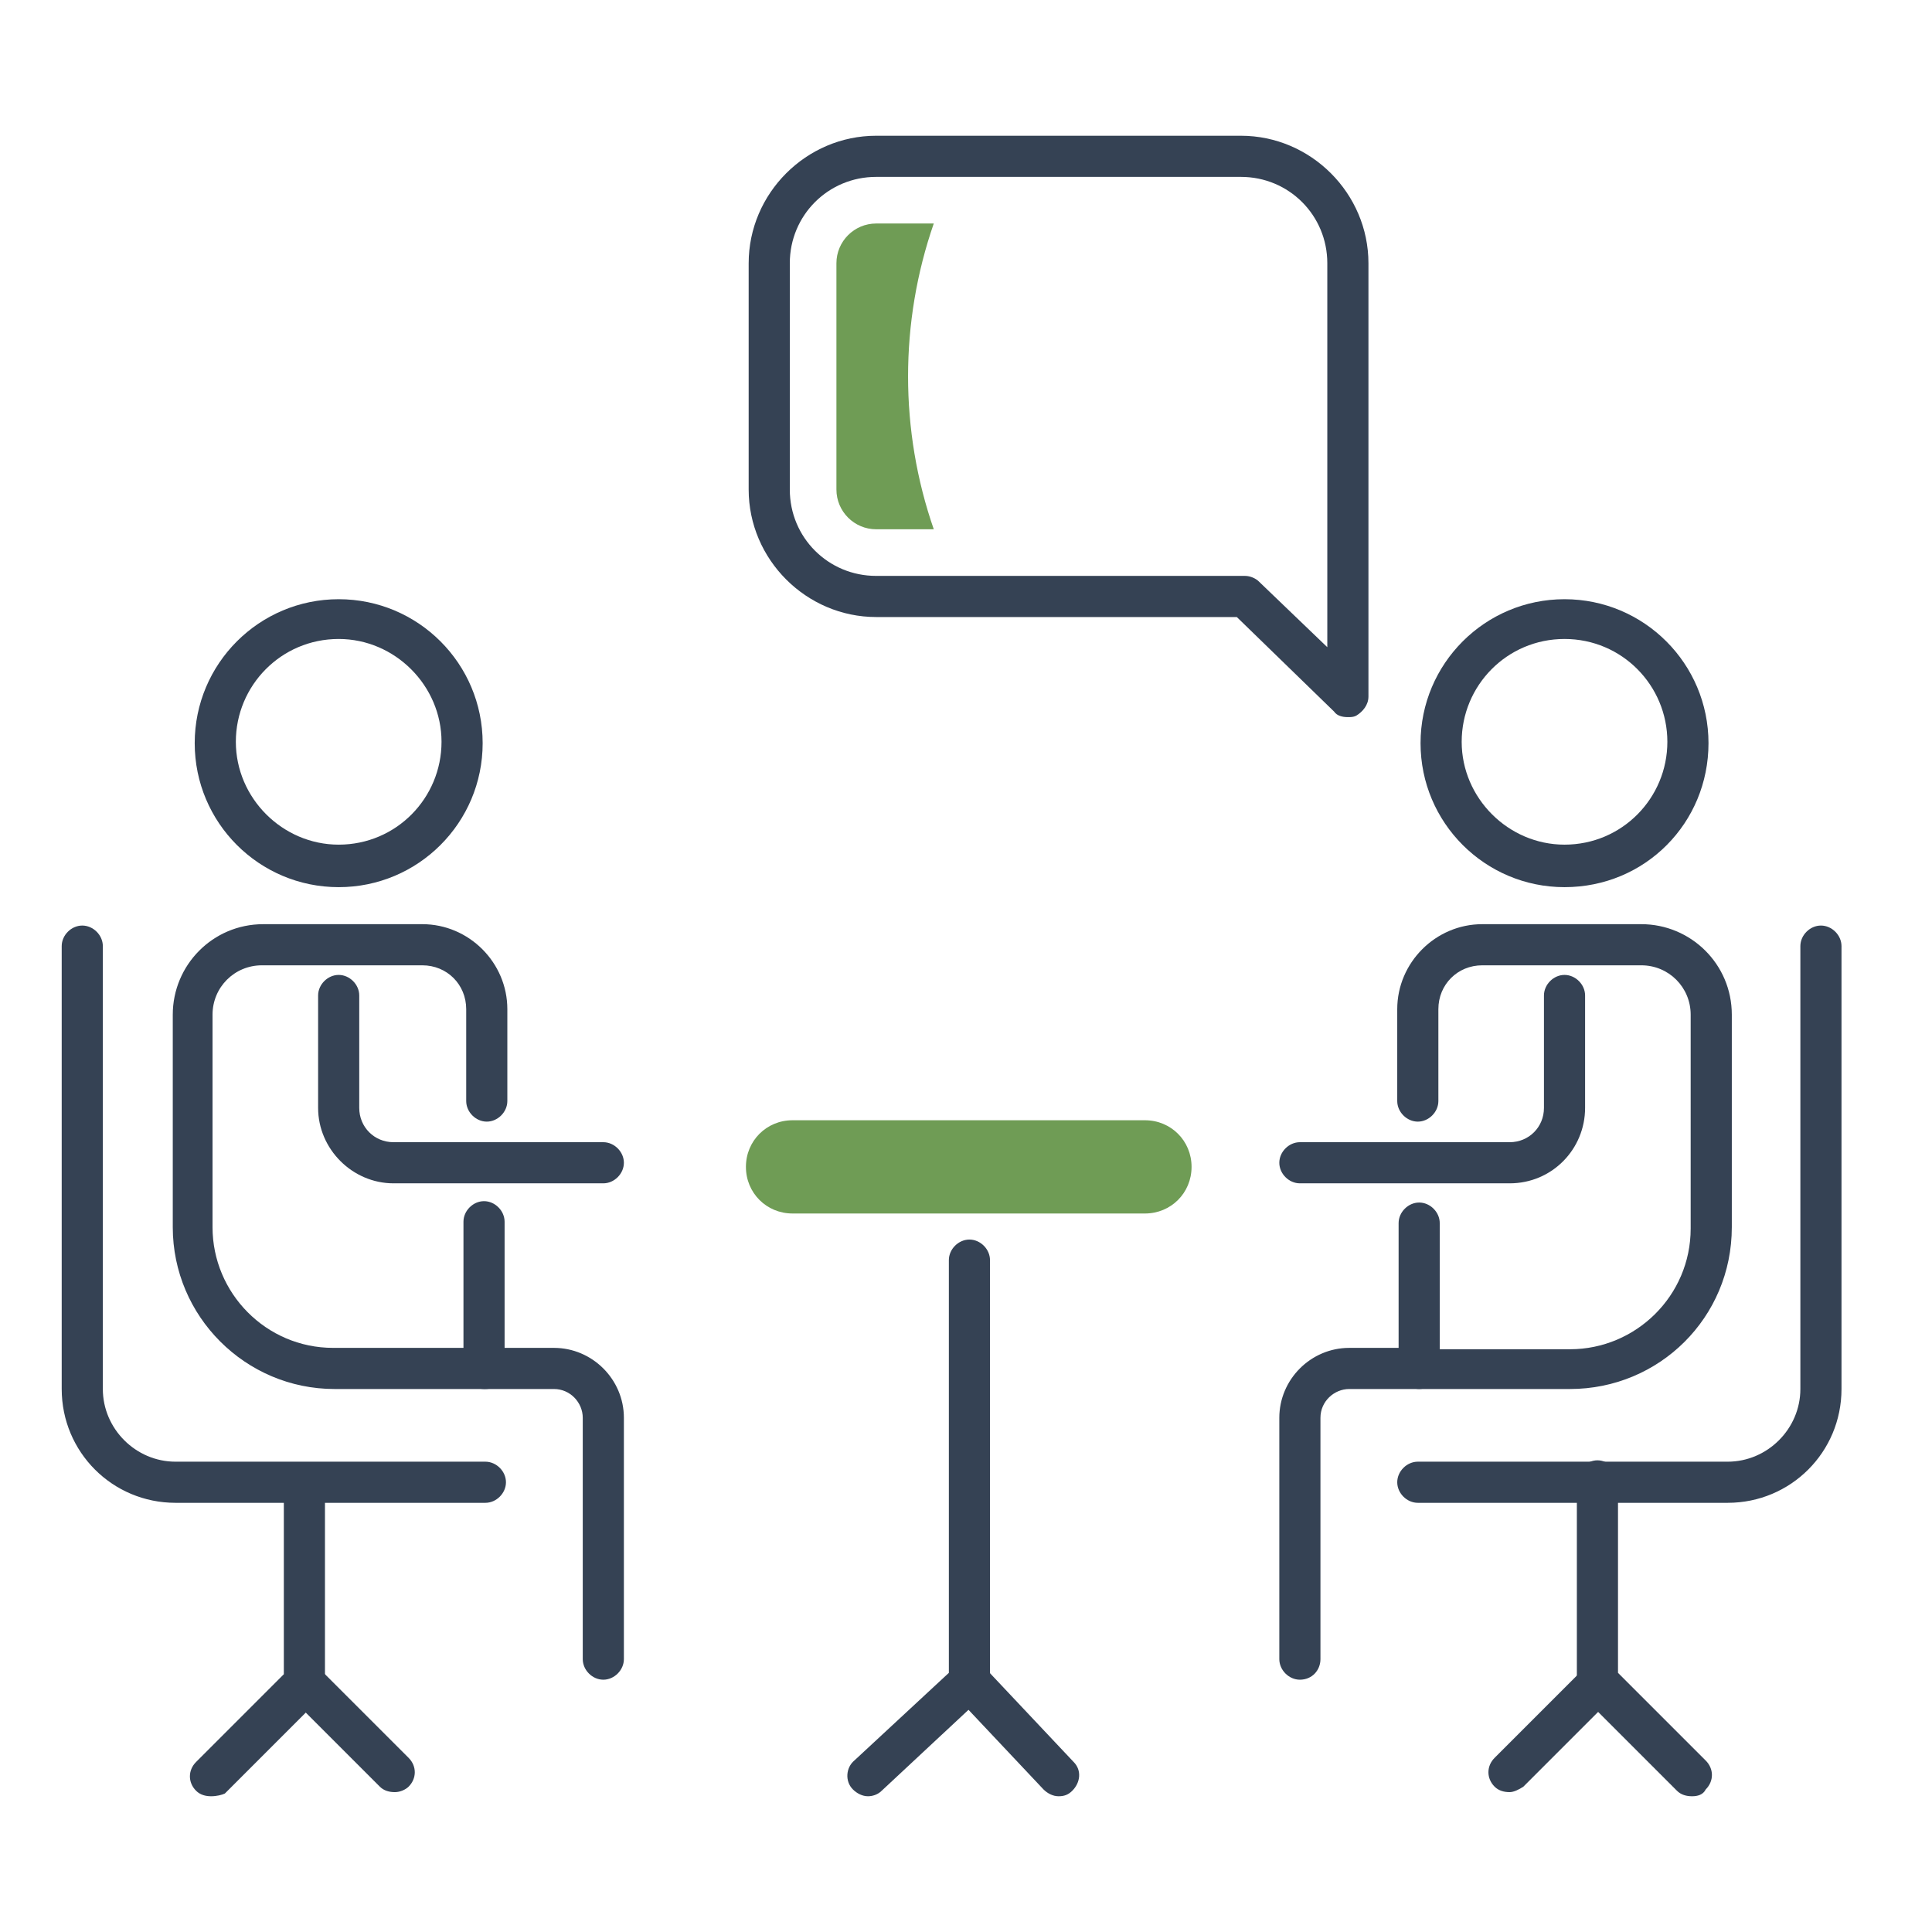 <?xml version="1.0" encoding="utf-8"?>
<!-- Generator: Adobe Illustrator 23.0.3, SVG Export Plug-In . SVG Version: 6.00 Build 0)  -->
<svg version="1.1" id="Laag_1" xmlns="http://www.w3.org/2000/svg" xmlns:xlink="http://www.w3.org/1999/xlink" x="0px" y="0px"
	 viewBox="0 0 140.9 140.9" style="enable-background:new 0 0 140.9 140.9;" xml:space="preserve">
<style type="text/css">
	.st0{fill:#354254;}
	.st1{fill:#6F9C55;}
	.st2{fill:#FFFFFF;}
</style>
<g>
	<path class="st0" d="M35.4,109.6H12.8c-4.6,0-8.3-3.7-8.3-8.3V69c0-0.8,0.7-1.5,1.5-1.5s1.5,0.7,1.5,1.5v32.3
		c0,2.9,2.4,5.3,5.3,5.3h22.6c0.8,0,1.5,0.7,1.5,1.5S36.2,109.6,35.4,109.6z"/>
	<path class="st0" d="M24.7,64.7c-5.8,0-10.5-4.7-10.5-10.5s4.7-10.5,10.5-10.5s10.5,4.7,10.5,10.5S30.5,64.7,24.7,64.7z M24.7,46.6
		c-4.2,0-7.5,3.4-7.5,7.5s3.4,7.5,7.5,7.5c4.2,0,7.5-3.4,7.5-7.5S28.8,46.6,24.7,46.6z"/>
	<path class="st0" d="M35.4,101.3h-11c-6.5,0-11.8-5.3-11.8-11.8V74c0-3.6,2.9-6.6,6.6-6.6h11.6c3.4,0,6.2,2.8,6.2,6.2v6.7
		c0,0.8-0.7,1.5-1.5,1.5s-1.5-0.7-1.5-1.5v-6.7c0-1.8-1.4-3.2-3.2-3.2H19.1c-2,0-3.6,1.6-3.6,3.6v15.5c0,4.8,3.9,8.8,8.8,8.8h9.5
		v-9.2c0-0.8,0.7-1.5,1.5-1.5s1.5,0.7,1.5,1.5v10.7C36.9,100.7,36.2,101.3,35.4,101.3z"/>
	<path class="st0" d="M44,86.3H28.7c-3,0-5.5-2.5-5.5-5.5v-8.2c0-0.8,0.7-1.5,1.5-1.5s1.5,0.7,1.5,1.5v8.2c0,1.4,1.1,2.5,2.5,2.5H44
		c0.8,0,1.5,0.7,1.5,1.5S44.8,86.3,44,86.3z"/>
	<path class="st0" d="M44,122.5c-0.8,0-1.5-0.7-1.5-1.5v-17.6c0-1.1-0.9-2.1-2.1-2.1h-5.1c-0.8,0-1.5-0.7-1.5-1.5s0.7-1.5,1.5-1.5
		h5.1c2.8,0,5.1,2.3,5.1,5.1V121C45.5,121.8,44.8,122.5,44,122.5z"/>
	<path class="st0" d="M15.4,131c-0.4,0-0.8-0.1-1.1-0.4c-0.6-0.6-0.6-1.5,0-2.1l6.4-6.4v-13.9c0-0.8,0.7-1.5,1.5-1.5
		s1.5,0.7,1.5,1.5v14.6c0,0.4-0.2,0.8-0.4,1.1l-6.9,6.9C16.2,130.9,15.8,131,15.4,131z"/>
	<path class="st0" d="M28.8,130.7c-0.4,0-0.8-0.1-1.1-0.4l-6.5-6.5c-0.6-0.6-0.6-1.5,0-2.1c0.6-0.6,1.5-0.6,2.1,0l6.5,6.5
		c0.6,0.6,0.6,1.5,0,2.1C29.6,130.5,29.2,130.7,28.8,130.7z"/>
	<path class="st0" d="M126,109.6h-22.6c-0.8,0-1.5-0.7-1.5-1.5s0.7-1.5,1.5-1.5H126c2.9,0,5.3-2.4,5.3-5.3V69c0-0.8,0.7-1.5,1.5-1.5
		s1.5,0.7,1.5,1.5v32.3C134.3,105.9,130.6,109.6,126,109.6z"/>
	<path class="st0" d="M114.1,64.7c-5.8,0-10.5-4.7-10.5-10.5s4.7-10.5,10.5-10.5s10.5,4.7,10.5,10.5S120,64.7,114.1,64.7z
		 M114.1,46.6c-4.2,0-7.5,3.4-7.5,7.5s3.4,7.5,7.5,7.5c4.2,0,7.5-3.4,7.5-7.5S118.3,46.6,114.1,46.6z"/>
	<path class="st0" d="M114.5,101.3h-11c-0.8,0-1.5-0.7-1.5-1.5V89.2c0-0.8,0.7-1.5,1.5-1.5s1.5,0.7,1.5,1.5v9.2h9.5
		c4.8,0,8.8-3.9,8.8-8.8V74c0-2-1.6-3.6-3.6-3.6h-11.6c-1.8,0-3.2,1.4-3.2,3.2v6.7c0,0.8-0.7,1.5-1.5,1.5s-1.5-0.7-1.5-1.5v-6.7
		c0-3.4,2.8-6.2,6.2-6.2h11.6c3.6,0,6.6,2.9,6.6,6.6v15.5C126.3,96.1,121,101.3,114.5,101.3z"/>
	<path class="st0" d="M110.1,86.3H94.8c-0.8,0-1.5-0.7-1.5-1.5s0.7-1.5,1.5-1.5h15.3c1.4,0,2.5-1.1,2.5-2.5v-8.2
		c0-0.8,0.7-1.5,1.5-1.5s1.5,0.7,1.5,1.5v8.2C115.6,83.8,113.2,86.3,110.1,86.3z"/>
	<path class="st0" d="M94.8,122.5c-0.8,0-1.5-0.7-1.5-1.5v-17.6c0-2.8,2.3-5.1,5.1-5.1h5.1c0.8,0,1.5,0.7,1.5,1.5s-0.7,1.5-1.5,1.5
		h-5.1c-1.1,0-2.1,0.9-2.1,2.1V121C96.3,121.8,95.7,122.5,94.8,122.5z"/>
	<path class="st0" d="M123.4,131c-0.4,0-0.8-0.1-1.1-0.4l-6.9-6.9c-0.3-0.3-0.4-0.7-0.4-1.1v-14.6c0-0.8,0.7-1.5,1.5-1.5
		s1.5,0.7,1.5,1.5V122l6.4,6.4c0.6,0.6,0.6,1.5,0,2.1C124.2,130.9,123.8,131,123.4,131z"/>
	<path class="st0" d="M110.1,130.7c-0.4,0-0.8-0.1-1.1-0.4c-0.6-0.6-0.6-1.5,0-2.1l6.5-6.5c0.6-0.6,1.5-0.6,2.1,0
		c0.6,0.6,0.6,1.5,0,2.1l-6.5,6.5C110.8,130.5,110.4,130.7,110.1,130.7z"/>
	<path class="st1" d="M83.5,88.5H70.7H57.8c-1.9,0-3.4-1.5-3.4-3.4l0,0c0-1.9,1.5-3.4,3.4-3.4h25.7c1.9,0,3.4,1.5,3.4,3.4l0,0
		C86.9,87,85.4,88.5,83.5,88.5z"/>
	<path class="st0" d="M63.3,131c-0.4,0-0.8-0.2-1.1-0.5c-0.6-0.6-0.5-1.6,0.1-2.1l6.9-6.4V91.9c0-0.8,0.7-1.5,1.5-1.5
		s1.5,0.7,1.5,1.5v30.7c0,0.4-0.2,0.8-0.5,1.1l-7.4,6.9C64,130.9,63.6,131,63.3,131z"/>
	<g>
		<line class="st2" x1="70.7" y1="122.6" x2="77.2" y2="129.5"/>
		<path class="st0" d="M77.2,131c-0.4,0-0.8-0.2-1.1-0.5l-6.5-6.9c-0.6-0.6-0.5-1.5,0.1-2.1c0.6-0.6,1.5-0.5,2.1,0.1l6.5,6.9
			c0.6,0.6,0.5,1.5-0.1,2.1C77.9,130.9,77.6,131,77.2,131z"/>
	</g>
	<path class="st0" d="M98.3,52.3c-0.4,0-0.8-0.1-1-0.4L90.2,45H63.9c-5.1,0-9.3-4.2-9.3-9.3V19.2c0-5.1,4.2-9.3,9.3-9.3h26.6
		c5.1,0,9.3,4.2,9.3,9.3v31.6c0,0.6-0.4,1.1-0.9,1.4C98.7,52.3,98.5,52.3,98.3,52.3z M63.9,12.9c-3.5,0-6.3,2.8-6.3,6.3v16.5
		c0,3.5,2.8,6.3,6.3,6.3h26.9c0.4,0,0.8,0.2,1,0.4l5,4.8V19.2c0-3.5-2.8-6.3-6.3-6.3H63.9z"/>
	<path class="st1" d="M63.9,16.3c-1.6,0-2.9,1.3-2.9,2.9v16.5c0,1.6,1.3,2.9,2.9,2.9h4.2l0,0c-2.5-7.2-2.5-15.1,0-22.3l0,0H63.9z"/>
</g>
</svg>
